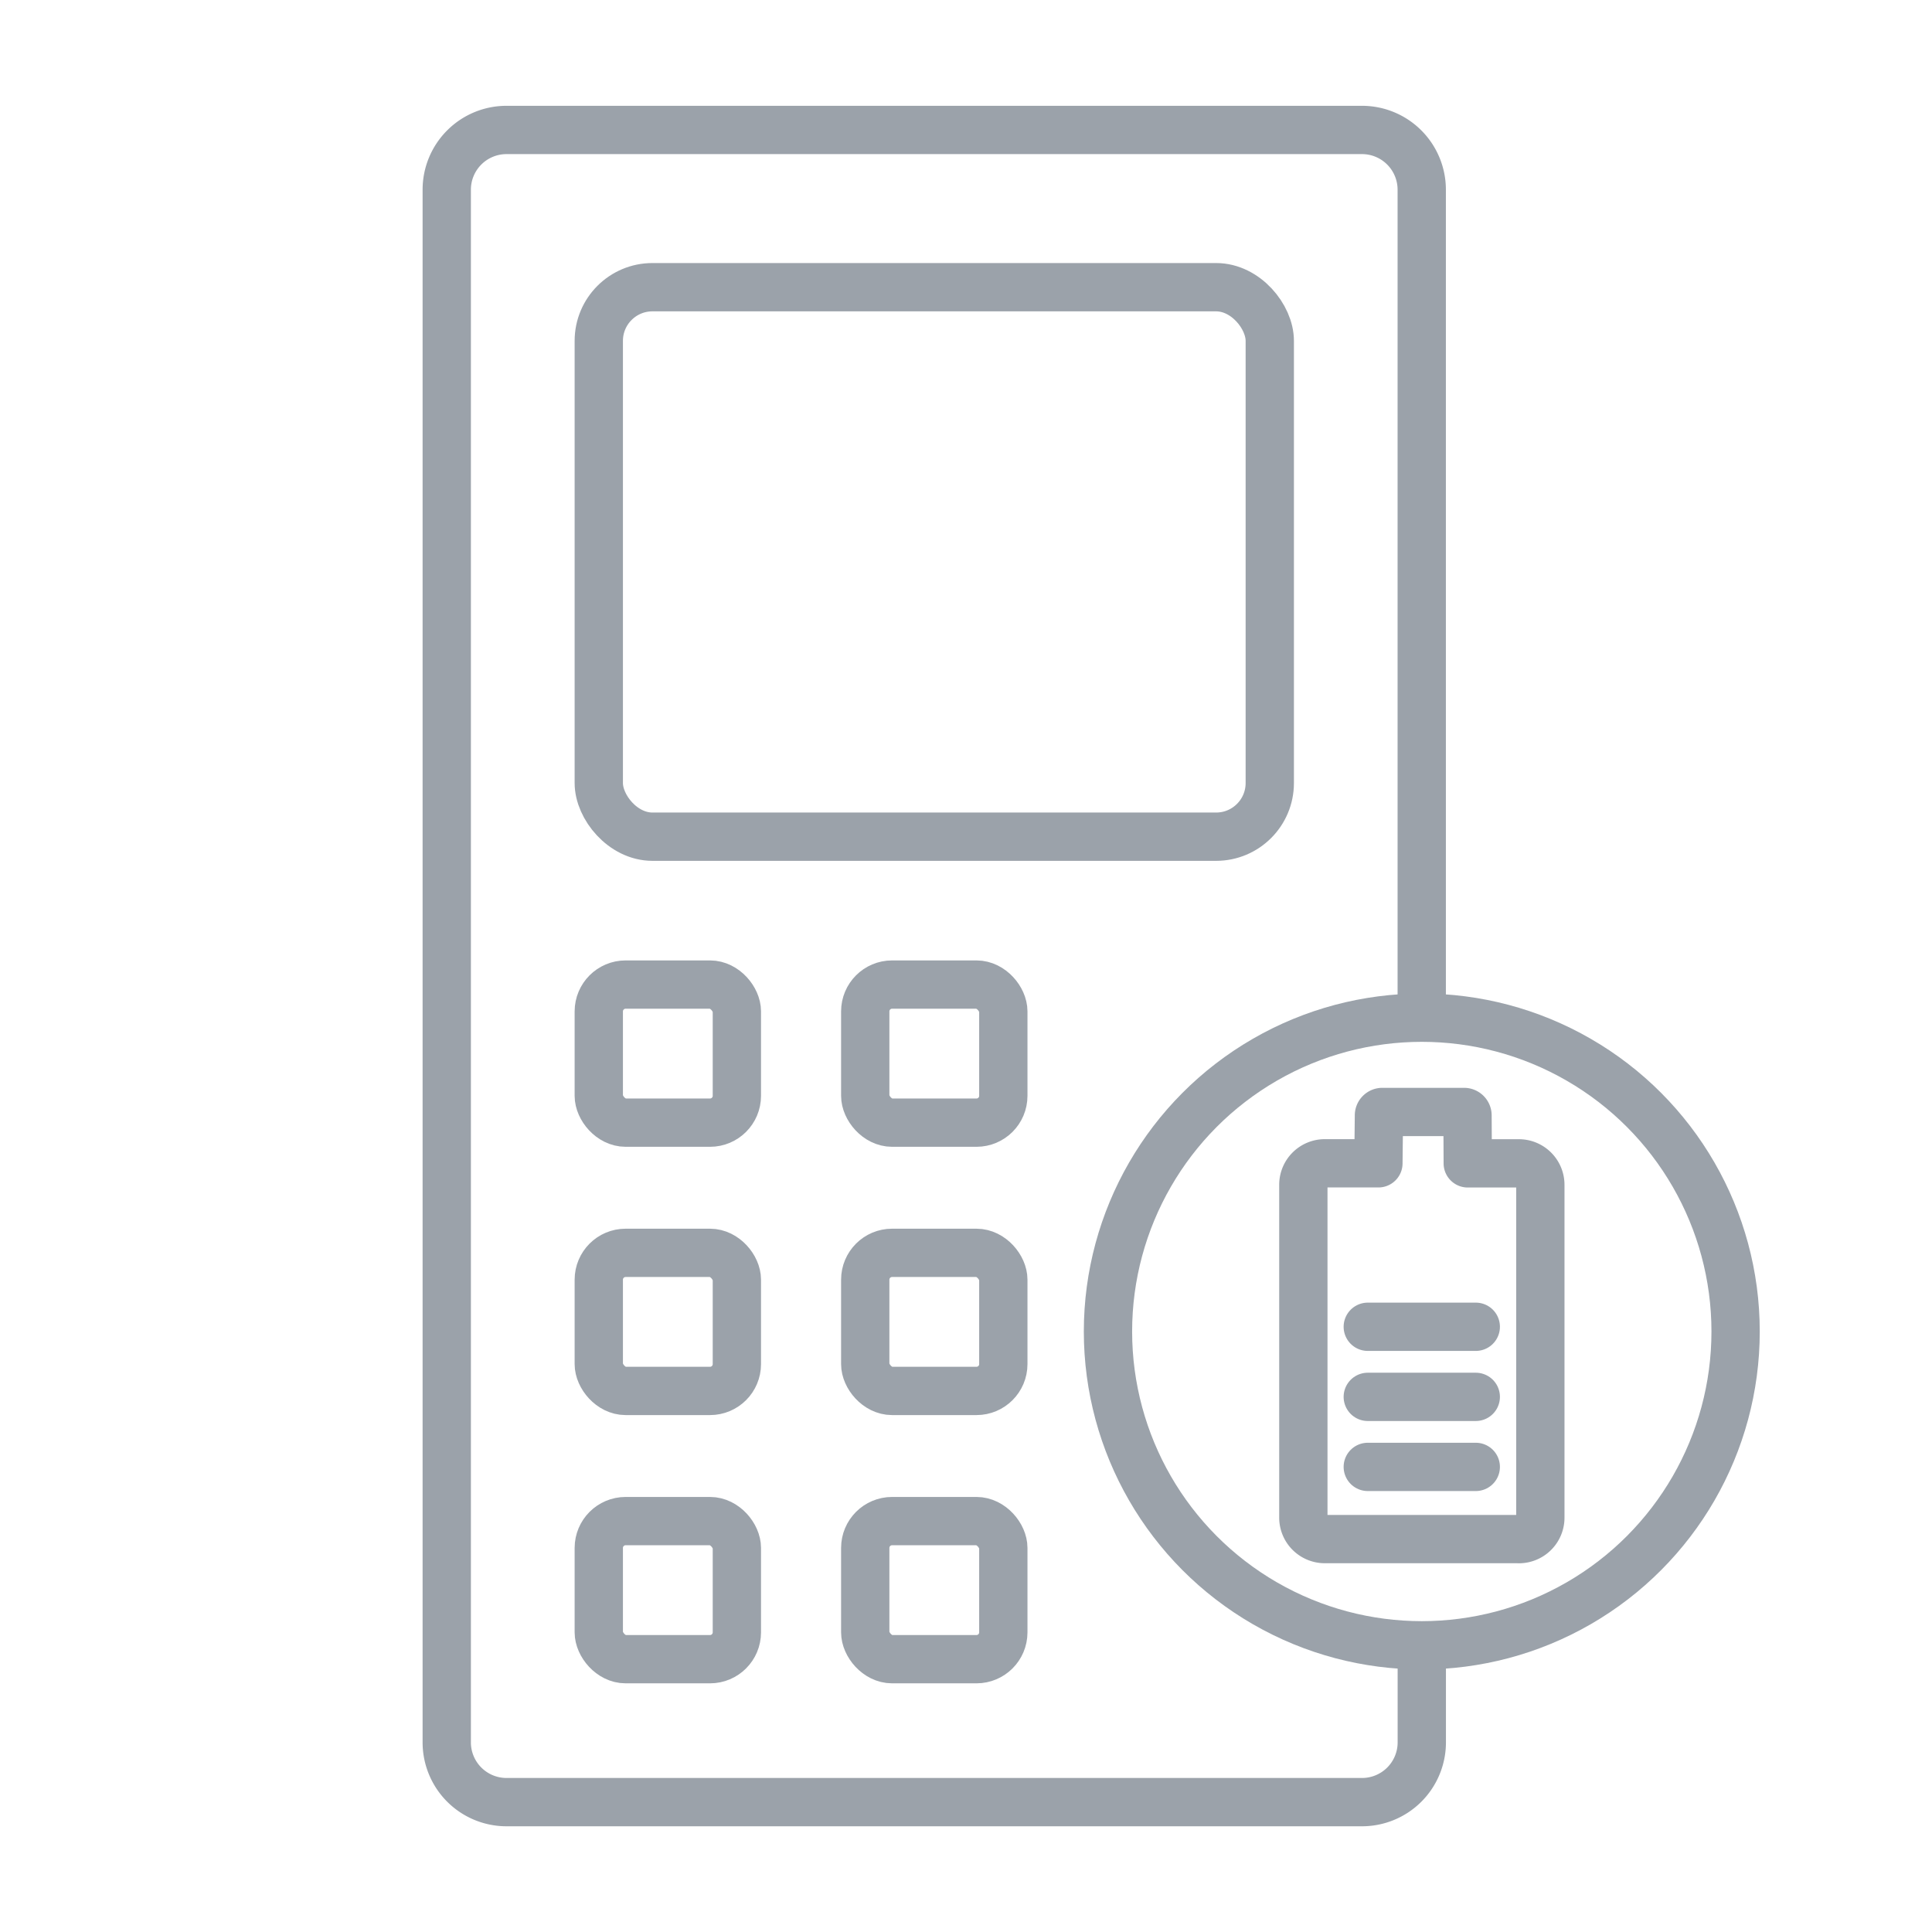 <svg xmlns="http://www.w3.org/2000/svg" width="72" height="72" viewBox="0 0 72 72"><g id="Group_8705" data-name="Group 8705" transform="translate(184 -5301)"><rect id="Rectangle_2710" data-name="Rectangle 2710" width="72" height="72" transform="translate(-184 5301)" fill="none"></rect><g id="Layer_1" data-name="Layer 1" transform="translate(-171.351 5301.843)"><g id="Group_8668" data-name="Group 8668" transform="translate(4 4)"><path id="Path_17718" data-name="Path 17718" d="M40.337,60.99v3.1a2.227,2.227,0,0,1-2.227,2.227H6.227A2.227,2.227,0,0,1,4,64.087V6.227A2.227,2.227,0,0,1,6.227,4H38.108a2.227,2.227,0,0,1,2.227,2.227V36.663" transform="translate(-4 -4)" fill="none" stroke="#9ba2aa" stroke-miterlimit="10" stroke-width="1.8"></path><rect id="Rectangle_2703" data-name="Rectangle 2703" width="25.006" height="20.478" rx="2" transform="translate(5.666 5.86)" fill="none" stroke="#9ba2aa" stroke-miterlimit="10" stroke-width="1.8"></rect><rect id="Rectangle_2704" data-name="Rectangle 2704" width="5.146" height="5.146" rx="1" transform="translate(5.666 31.849)" fill="none" stroke="#9ba2aa" stroke-miterlimit="10" stroke-width="1.8"></rect><rect id="Rectangle_2705" data-name="Rectangle 2705" width="5.146" height="5.146" rx="1" transform="translate(15.596 31.849)" fill="none" stroke="#9ba2aa" stroke-miterlimit="10" stroke-width="1.8"></rect><rect id="Rectangle_2706" data-name="Rectangle 2706" width="5.146" height="5.146" rx="1" transform="translate(5.666 41.847)" fill="none" stroke="#9ba2aa" stroke-miterlimit="10" stroke-width="1.8"></rect><rect id="Rectangle_2707" data-name="Rectangle 2707" width="5.146" height="5.146" rx="1" transform="translate(15.596 41.847)" fill="none" stroke="#9ba2aa" stroke-miterlimit="10" stroke-width="1.8"></rect><rect id="Rectangle_2708" data-name="Rectangle 2708" width="5.146" height="5.146" rx="1" transform="translate(5.666 51.844)" fill="none" stroke="#9ba2aa" stroke-miterlimit="10" stroke-width="1.8"></rect><rect id="Rectangle_2709" data-name="Rectangle 2709" width="5.146" height="5.146" rx="1" transform="translate(15.596 51.844)" fill="none" stroke="#9ba2aa" stroke-miterlimit="10" stroke-width="1.8"></rect><g id="Group_8667" data-name="Group 8667" transform="translate(31.923 36.596)"><path id="Path_17719" data-name="Path 17719" d="M158.683,188.048h-7.218a.8.8,0,0,1-.805-.805V174.849a.8.8,0,0,1,.805-.805h1.992l.02-1.787a.128.128,0,0,1,.128-.126h3.045a.129.129,0,0,1,.128.128l.009,1.787h1.9a.8.8,0,0,1,.805.805v12.394a.8.8,0,0,1-.805.805Z" transform="translate(-150.66 -172.13)" fill="none" stroke="#9ba2aa" stroke-linecap="round" stroke-linejoin="round" stroke-width="1.8"></path><line id="Line_77" data-name="Line 77" x2="4.025" transform="translate(2.401 13.228)" fill="none" stroke="#9ba2aa" stroke-linecap="round" stroke-linejoin="round" stroke-width="1.8"></line><line id="Line_78" data-name="Line 78" x2="4.025" transform="translate(2.401 10.618)" fill="none" stroke="#9ba2aa" stroke-linecap="round" stroke-linejoin="round" stroke-width="1.8"></line><line id="Line_79" data-name="Line 79" x2="4.025" transform="translate(2.401 8.006)" fill="none" stroke="#9ba2aa" stroke-linecap="round" stroke-linejoin="round" stroke-width="1.8"></line></g><circle id="Ellipse_79" data-name="Ellipse 79" cx="11.695" cy="11.695" r="11.695" transform="translate(24.642 33.083)" fill="none" stroke="#9ba2aa" stroke-miterlimit="10" stroke-width="1.8"></circle></g></g></g></svg>